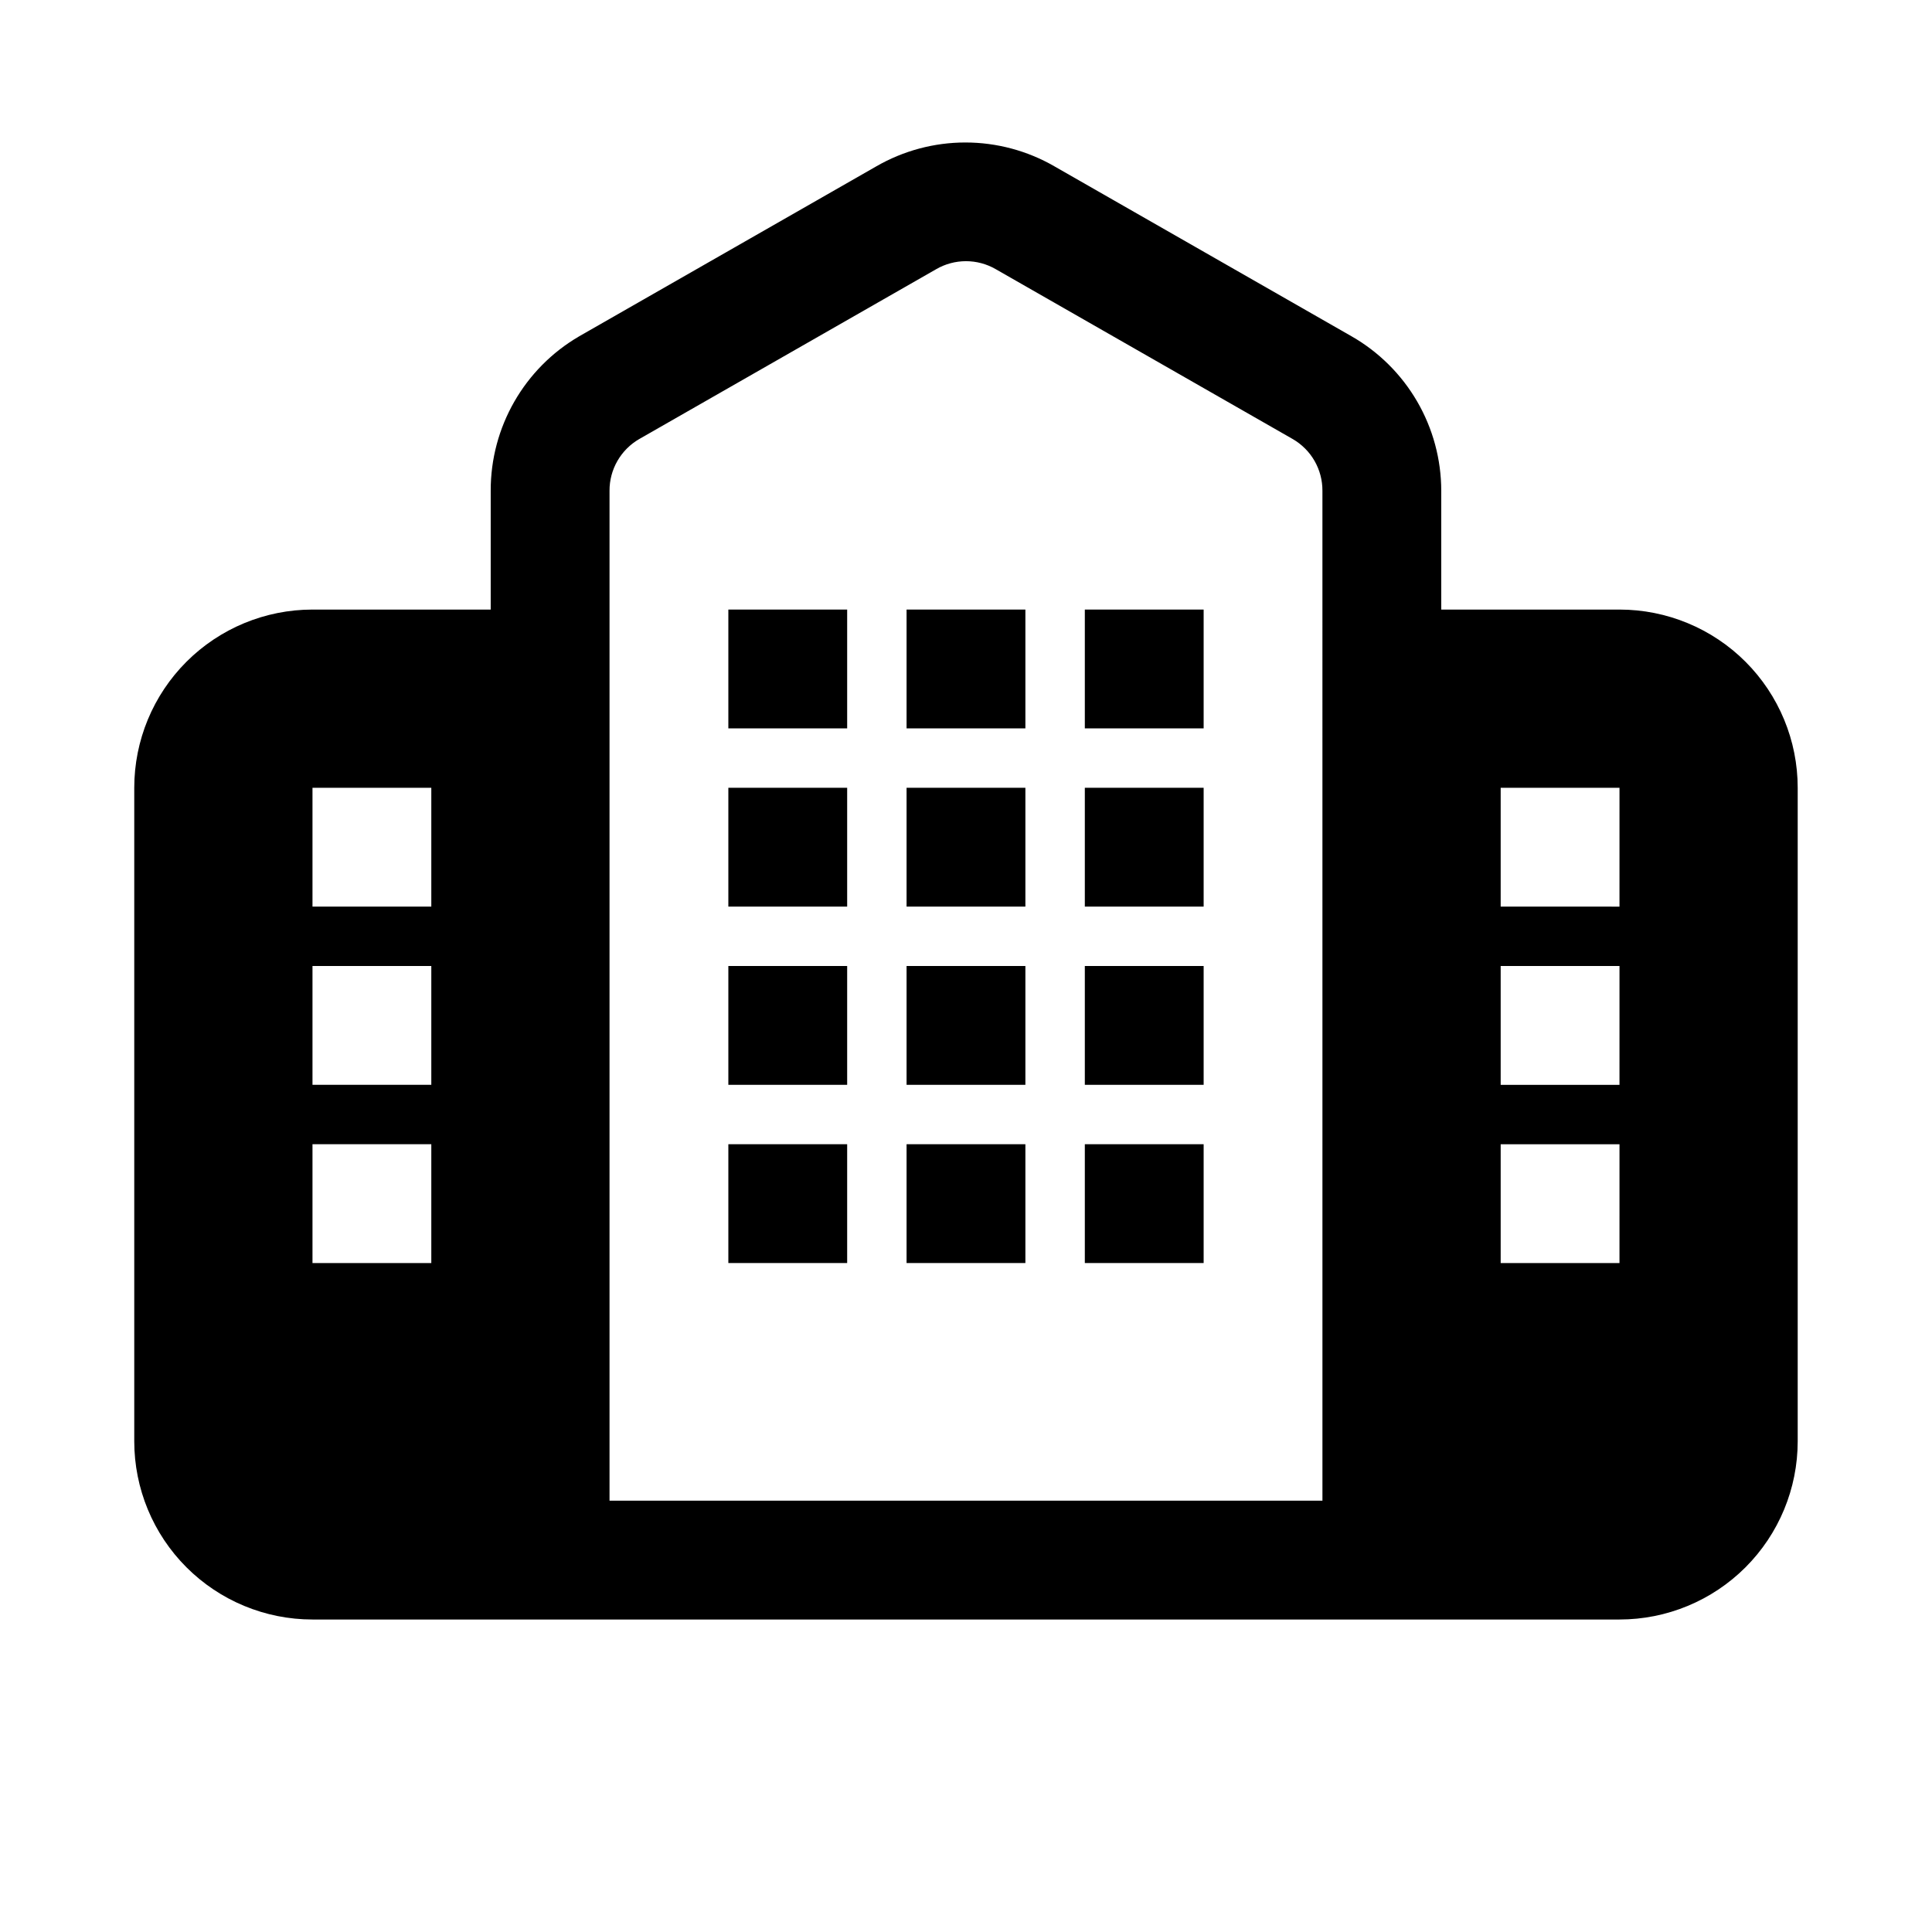 <?xml version="1.0" encoding="UTF-8"?>
<!-- Uploaded to: ICON Repo, www.iconrepo.com, Generator: ICON Repo Mixer Tools -->
<svg fill="#000000" width="800px" height="800px" version="1.1" viewBox="144 144 512 512" xmlns="http://www.w3.org/2000/svg">
 <g>
  <path d="m573.18 305.54h-47.234v-31.488c-0.008-8.312-2.211-16.473-6.387-23.66s-10.172-13.148-17.387-17.273l-78.719-45.027v-0.004c-7.18-4.144-15.324-6.328-23.617-6.328-8.289 0-16.434 2.184-23.613 6.328l-78.719 45.027-0.004 0.004c-14.562 8.48-23.5 24.078-23.457 40.934v31.488h-47.234c-12.523 0-24.539 4.977-33.398 13.832-8.855 8.859-13.832 20.871-13.832 33.398v173.18c0 12.527 4.977 24.543 13.832 33.398 8.859 8.859 20.875 13.836 33.398 13.836h346.37c12.527 0 24.539-4.977 33.398-13.836 8.855-8.855 13.832-20.871 13.832-33.398v-173.18c0-12.527-4.977-24.539-13.832-33.398-8.859-8.855-20.871-13.832-33.398-13.832zm-314.88 173.18h-31.488v-31.488h31.488zm0-47.23h-31.488v-31.488h31.488zm0-47.23-31.488-0.004v-31.488h31.488zm236.16 157.44h-188.93v-267.65c-0.012-2.773 0.711-5.504 2.094-7.91 1.383-2.402 3.375-4.402 5.777-5.789l78.719-45.027c2.394-1.383 5.109-2.109 7.875-2.109 2.762 0 5.477 0.727 7.871 2.109l78.719 45.027c2.402 1.387 4.398 3.387 5.781 5.789 1.379 2.406 2.102 5.137 2.09 7.91zm78.719-62.977h-31.484v-31.488h31.488zm0-47.23h-31.484v-31.488h31.488zm0-47.23-31.484-0.004v-31.488h31.488z"/>
  <path d="m337.02 305.54h31.488v31.488h-31.488z"/>
  <path d="m431.49 305.54h31.488v31.488h-31.488z"/>
  <path d="m384.25 305.54h31.488v31.488h-31.488z"/>
  <path d="m337.02 352.77h31.488v31.488h-31.488z"/>
  <path d="m431.49 352.77h31.488v31.488h-31.488z"/>
  <path d="m384.25 352.77h31.488v31.488h-31.488z"/>
  <path d="m337.02 400h31.488v31.488h-31.488z"/>
  <path d="m431.49 400h31.488v31.488h-31.488z"/>
  <path d="m384.25 400h31.488v31.488h-31.488z"/>
  <path d="m337.02 447.23h31.488v31.488h-31.488z"/>
  <path d="m431.49 447.23h31.488v31.488h-31.488z"/>
  <path d="m384.25 447.23h31.488v31.488h-31.488z"/>
 </g>
</svg>